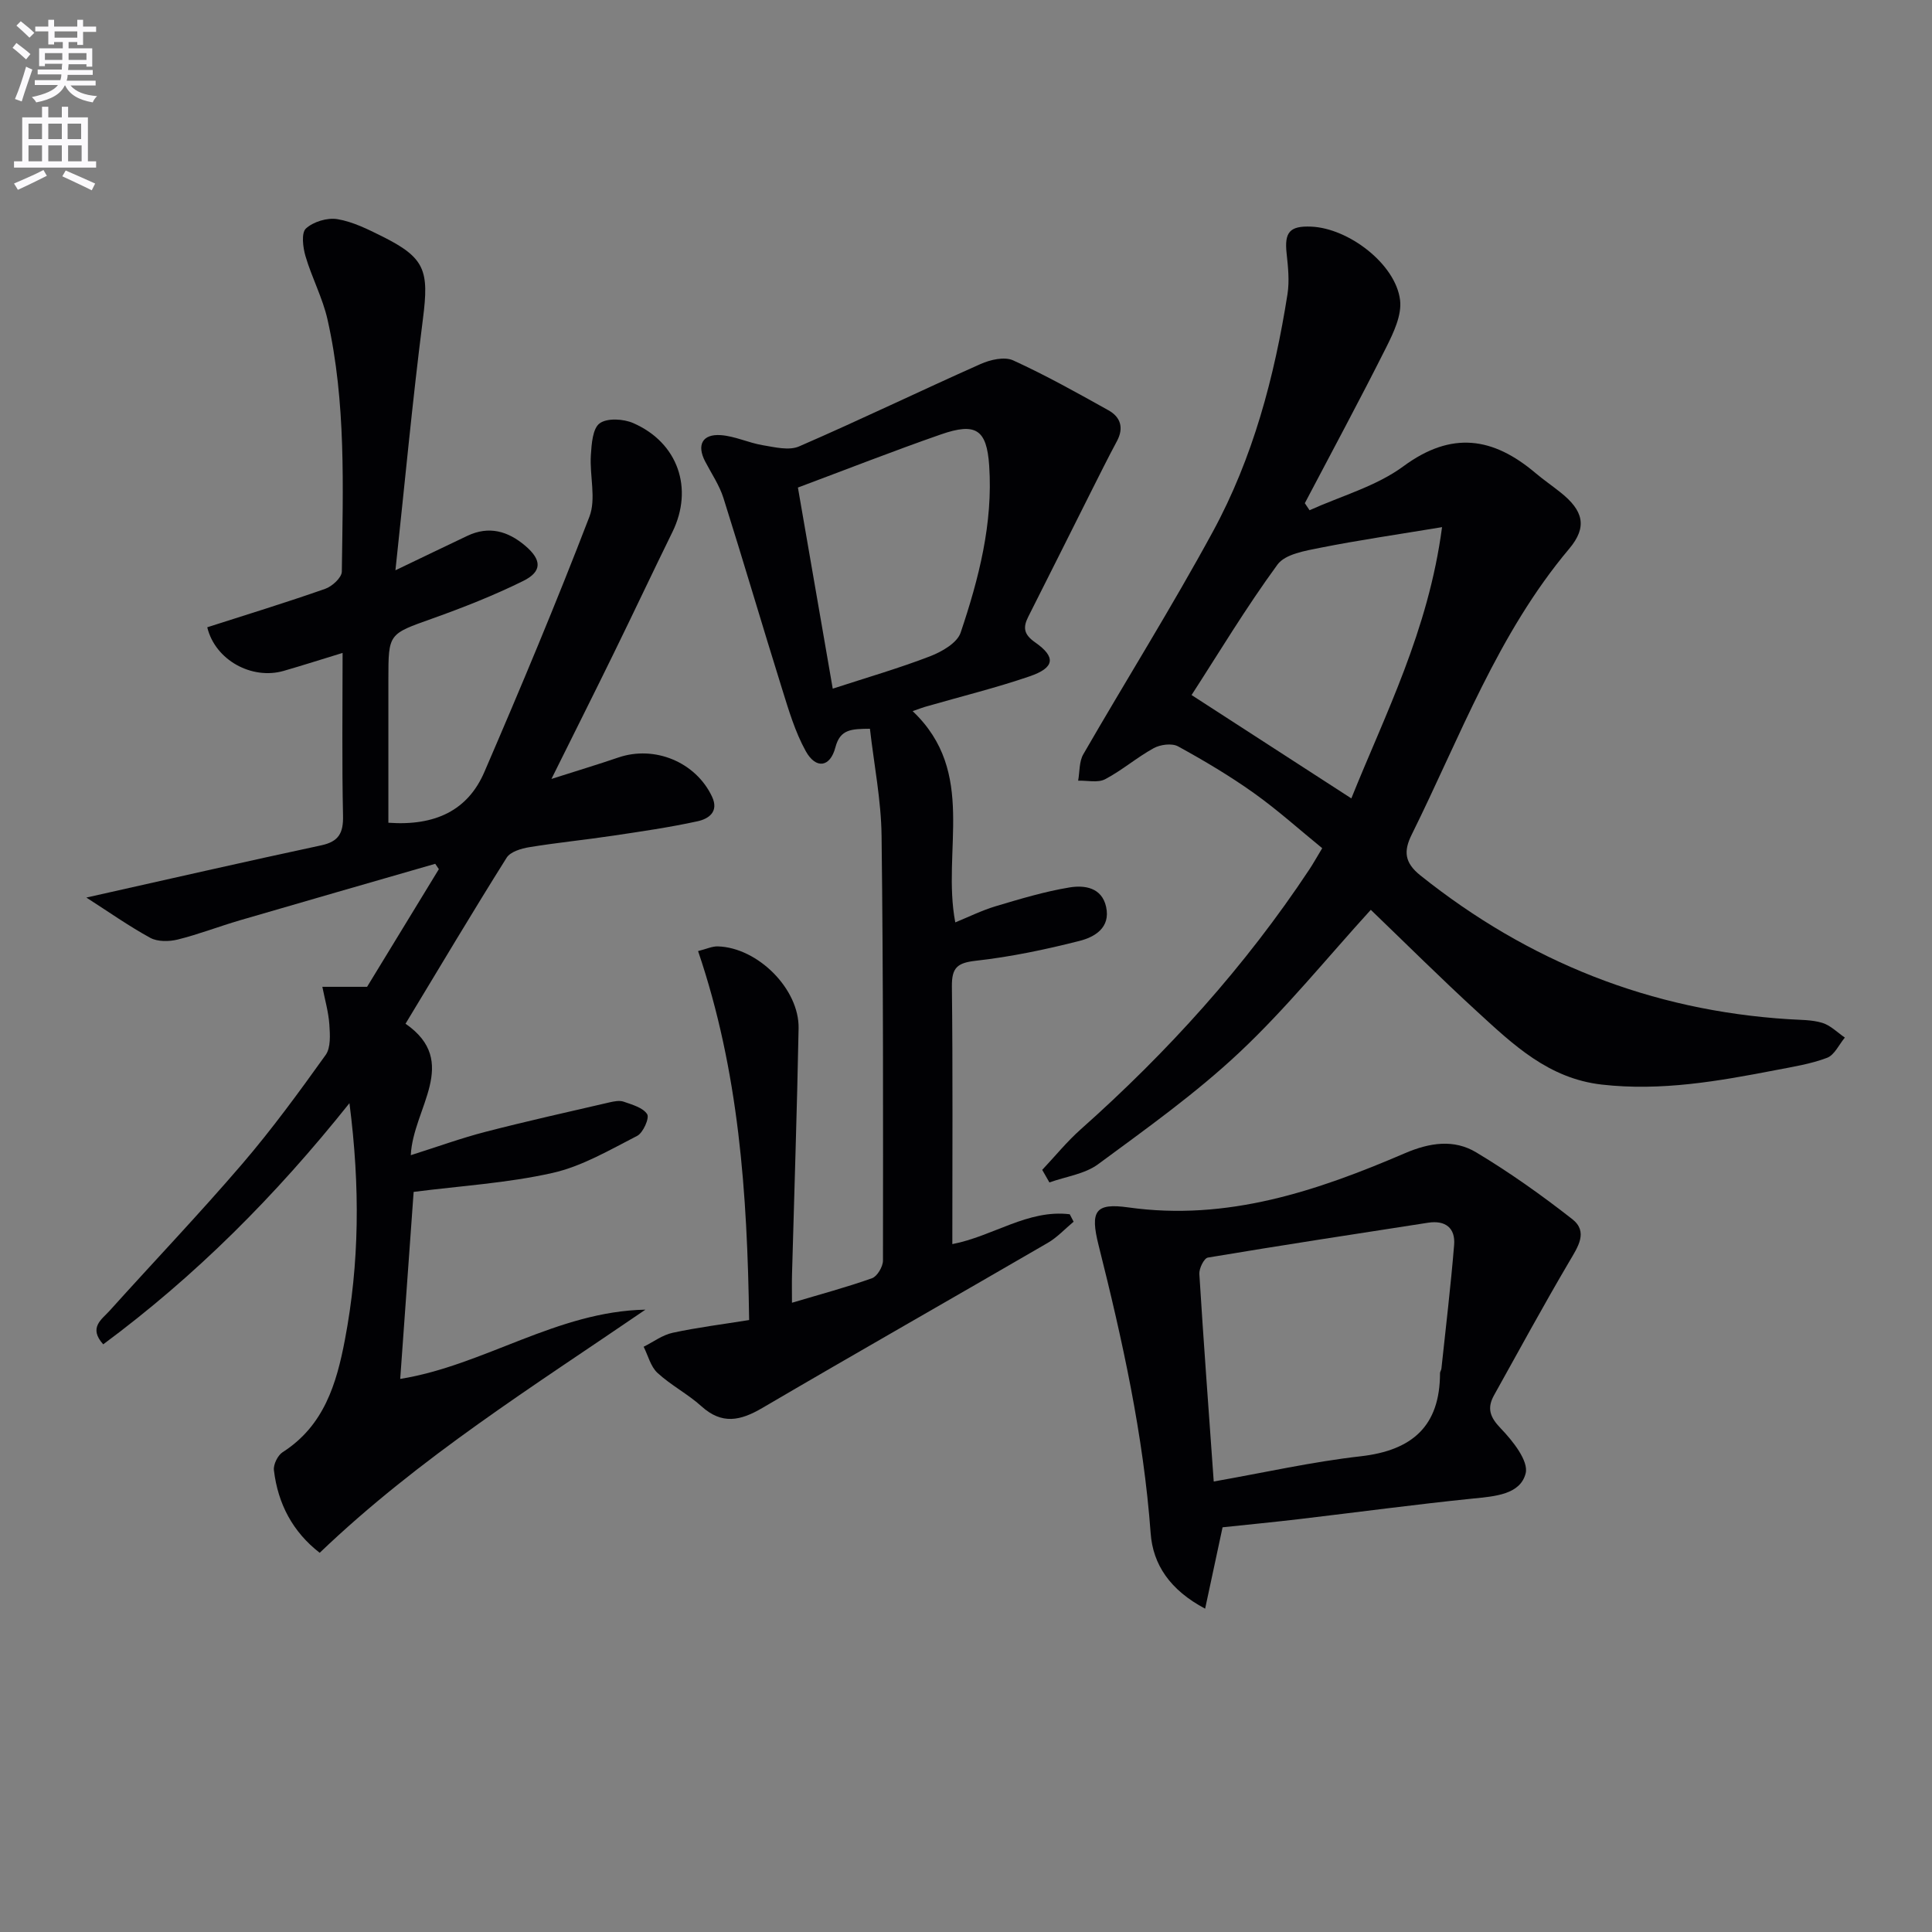 <svg enable-background="new 0 0 400 400" viewBox="0 0 400 400" xmlns="http://www.w3.org/2000/svg"><rect x="0" y="0" width="400" height="400" fill="#808080" stroke="none"/><path d="m2.6 9.9.8-1c.9.7 1.9 1.4 2.9 2.3l-.9 1.1c-1.1-1-2-1.8-2.8-2.4zm.5 10.6c.9-2.1 1.6-4.3 2.3-6.7.4.2.8.4 1.3.6-.7 2.1-1.5 4.3-2.2 6.6zm.3-15.2.9-.9c1 .8 2 1.6 2.8 2.4l-1 1c-.9-.9-1.8-1.7-2.7-2.5zm12.6-1.2h1.2v1.4h2.7v1.1h-2.7v2.7h-1.2v-.6h-1.8v1.3h4.9v3.8h-1.2v-.5h-3.7c0 .4-.1.9-.1 1.2h5.1v1h-5.2c0 .5-.1.9-.2 1.2h6v1h-5.2c1.1 1.3 2.9 2 5.5 2.2-.4.4-.7.8-.9 1.3-2.9-.5-4.8-1.6-5.7-3.5h-.1c-.8 1.7-2.7 2.9-5.9 3.5-.2-.4-.6-.8-.9-1.1 2.8-.6 4.6-1.4 5.4-2.5h-4.8v-1h5.3c.1-.3.2-.7.2-1.2h-4.9v-1h5c0-.4 0-.8.1-1.2h-3.6v.5h-1.2v-3.7h4.9v-1.3h-1.8v.5h-1.2v-2.7h-2.7v-1h2.7v-1.4h1.2v1.4h4.8zm-6.7 8.3h3.6c0-.4 0-.9 0-1.4h-3.6zm1.9-4.6h4.8v-1.3h-4.7v1.3zm6.7 3.2h-3.7v1.4h3.7z" fill="#fbfafc"/><path d="m8.7 22.1h1.3v2.2h2.8v-2.2h1.3v2.2h4.1v9.1h1.7v1.3h-17v-1.3h1.7v-9.1h4.1zm.3 13.1.7 1.2c-1.8.9-3.8 1.9-6 2.9-.2-.4-.5-.8-.8-1.3 2.3-1 4.4-1.9 6.1-2.8zm-3.1-6.4h2.8v-3.2h-2.8zm0 4.6h2.8v-3.3h-2.8zm4.1-4.6h2.8v-3.2h-2.8zm0 4.6h2.8v-3.3h-2.8zm3.6 1.9c2.1.9 4.1 1.8 6.1 2.7l-.7 1.4c-2.2-1.1-4.2-2-6.1-2.9zm3.2-9.7h-2.8v3.2h2.8zm-2.7 7.8h2.8v-3.3h-2.8z" fill="#fbfafc"/><g fill="#010104"><path d="m17.88 185.83c17.26-3.86 32.91-7.45 48.62-10.81 3.65-.78 4.6-2.56 4.52-6.15-.24-10.97-.09-21.96-.09-33.69-4.41 1.35-8.29 2.59-12.2 3.72-6.54 1.89-14.17-2.18-15.82-9.03 8.11-2.6 16.32-5.12 24.42-7.96 1.44-.5 3.42-2.32 3.44-3.56.23-17.46.91-34.99-2.96-52.19-1.01-4.49-3.26-8.68-4.56-13.12-.54-1.83-.9-4.82.09-5.73 1.53-1.41 4.42-2.28 6.5-1.94 3.2.53 6.29 2.08 9.25 3.55 8.95 4.46 9.75 7.06 8.48 17.05-2.19 17.12-3.78 34.32-5.7 52.1 5.38-2.58 10.13-4.87 14.89-7.13 4.46-2.12 8.4-.99 11.98 2.05 3.43 2.91 3.56 5.33-.43 7.3-6.08 3-12.43 5.5-18.82 7.78-9.02 3.22-9.08 3.05-9.08 12.51v25 4.76c9.74.7 16.46-2.59 19.87-10.5 7.55-17.5 14.92-35.08 21.75-52.86 1.43-3.72.03-8.47.3-12.72.15-2.32.36-5.54 1.82-6.61 1.55-1.14 4.93-.94 6.96-.05 9.3 4.06 12.51 13.57 8.11 22.54-4.1 8.35-8.06 16.77-12.15 25.12-4.08 8.34-8.25 16.64-12.9 26.01 5.32-1.7 9.62-2.99 13.86-4.44 7.53-2.57 16.03.96 19.39 8.11 1.48 3.16-.75 4.6-2.98 5.09-5.8 1.27-11.71 2.12-17.59 3-5.74.86-11.53 1.43-17.26 2.37-1.67.27-3.91.94-4.69 2.17-7.06 11.24-13.85 22.65-20.94 34.38 11.41 7.91 1.54 17.48 1.09 27.22 5.54-1.75 10.44-3.54 15.48-4.84 8.5-2.2 17.09-4.11 25.64-6.09.96-.22 2.09-.45 2.95-.15 1.77.62 4 1.23 4.87 2.59.51.79-.84 3.86-2.07 4.49-5.69 2.91-11.42 6.31-17.55 7.68-9.34 2.1-19.01 2.67-28.73 3.92-.91 12.63-1.84 25.62-2.78 38.72 17.35-2.79 32.45-13.99 50.77-14.34-23.1 15.81-46.82 30.6-67.44 50.34-5.57-4.31-8.65-10.12-9.48-17.1-.14-1.19.8-3.09 1.82-3.74 8.55-5.46 11.15-14.17 12.88-23.27 3-15.77 3.17-31.63.94-48.98-15.38 19.28-31.9 35.8-50.98 49.93-3.12-3.47-.28-5.17 1.31-6.94 9.13-10.15 18.56-20.03 27.44-30.38 6.17-7.19 11.78-14.88 17.3-22.59 1.09-1.52.91-4.2.77-6.3-.18-2.62-.94-5.21-1.45-7.81h9.26c4.46-7.31 9.66-15.83 14.86-24.36-.25-.37-.5-.74-.75-1.11-13.5 3.9-27 7.77-40.48 11.71-4.3 1.26-8.49 2.89-12.83 3.97-1.79.44-4.16.48-5.69-.35-4.47-2.45-8.66-5.41-13.23-8.34z"/><path d="m215.78 242.21c2.65-2.81 5.1-5.84 7.97-8.39 18.01-16.01 34.05-33.74 47.37-53.86.73-1.1 1.37-2.26 2.63-4.35-4.67-3.8-9.2-7.89-14.14-11.41-5-3.56-10.32-6.72-15.7-9.67-1.27-.7-3.67-.39-5.05.37-3.48 1.91-6.55 4.59-10.06 6.43-1.5.79-3.7.24-5.58.3.33-1.84.19-3.95 1.07-5.47 8.88-15.39 18.33-30.47 26.81-46.07 8.32-15.3 12.76-32.04 15.46-49.19.43-2.74.12-5.64-.18-8.43-.48-4.39.63-5.73 5.07-5.55 7.8.32 17.53 7.79 18.42 15.22.38 3.11-1.35 6.74-2.86 9.76-5.45 10.85-11.21 21.53-16.86 32.28.33.49.66.98.98 1.46 6.53-2.96 13.78-4.94 19.43-9.1 10-7.37 18.58-6.02 27.35 1.4 1.65 1.39 3.44 2.62 5.13 3.97 4.78 3.78 5.67 7.17 1.84 11.71-14.8 17.59-22.59 38.98-32.6 59.17-1.69 3.41-1.53 5.8 1.8 8.46 22.37 17.87 47.7 27.97 76.3 29.77 2.31.15 4.72.09 6.9.75 1.71.52 3.13 1.99 4.68 3.05-1.21 1.44-2.15 3.61-3.69 4.19-3.37 1.28-7.03 1.85-10.6 2.54-11.9 2.3-23.75 4.4-36.05 3-11-1.26-18.29-8.23-25.75-15.07-7.59-6.95-14.89-14.22-22.06-21.11-9.12 10.01-17.52 20.42-27.18 29.5-9.04 8.5-19.26 15.78-29.28 23.17-2.78 2.05-6.69 2.55-10.08 3.77-.49-.88-.99-1.74-1.49-2.6zm82.78-133.07c-9.29 1.54-17.26 2.69-25.16 4.26-3.14.63-7.31 1.3-8.91 3.49-6.53 8.92-12.24 18.44-17.79 27.01 10.81 7 21.77 14.09 33.08 21.4 6.99-17.4 15.94-34.68 18.78-56.16z"/><path d="m188.95 147.23c13.4 12.7 5.99 28.82 8.83 43.74 2.73-1.11 5.48-2.48 8.38-3.35 5.04-1.5 10.12-3.04 15.3-3.89 3.06-.5 6.66-.01 7.55 4.03.95 4.33-2.39 6.26-5.53 7.05-7.04 1.79-14.2 3.29-21.41 4.1-3.84.43-5.03 1.39-4.99 5.3.2 17.65.09 35.3.09 53.37 8.42-1.62 15.68-7.24 24.31-6.18.27.51.53 1.03.8 1.54-1.77 1.47-3.37 3.23-5.33 4.37-19.69 11.44-39.49 22.69-59.13 34.2-4.52 2.65-8.34 3.49-12.59-.35-2.82-2.55-6.32-4.35-9.11-6.92-1.41-1.3-1.94-3.58-2.86-5.41 1.99-.99 3.89-2.44 6-2.89 5.14-1.11 10.37-1.76 15.84-2.64-.38-26.23-2.1-51.48-10.57-76.39 1.73-.43 2.93-1.01 4.1-.97 8.25.25 16.86 8.81 16.71 16.96-.32 16.97-.9 33.94-1.36 50.91-.05 1.81-.01 3.61-.01 5.91 5.86-1.75 11.3-3.2 16.58-5.08 1.08-.39 2.25-2.39 2.26-3.64.03-29.32.07-58.65-.29-87.96-.09-7.37-1.56-14.71-2.41-22.16-3.84.04-6.16.07-7.15 3.85-1.08 4.15-4.04 4.57-6.14.78-2.21-3.99-3.54-8.52-4.91-12.91-4.11-13.15-7.98-26.37-12.13-39.5-.84-2.65-2.48-5.05-3.78-7.55-1.78-3.41-.61-5.73 3.24-5.46 2.92.21 5.73 1.59 8.65 2.08 2.49.41 5.46 1.17 7.56.25 12.61-5.47 25-11.46 37.56-17.05 2.01-.9 4.96-1.58 6.75-.76 6.75 3.08 13.25 6.72 19.74 10.34 2.49 1.39 3.23 3.62 1.75 6.38-1.88 3.5-3.64 7.06-5.43 10.61-4.31 8.58-8.59 17.17-12.92 25.73-1.15 2.27-.93 3.69 1.42 5.33 4.36 3.05 4.05 5.25-1.15 7.03-6.89 2.36-13.99 4.11-21 6.13-.92.23-1.83.59-3.22 1.07zm-23.75-46.29c2.4 13.84 4.81 27.77 7.21 41.64 7.03-2.29 13.69-4.22 20.14-6.7 2.44-.94 5.62-2.76 6.34-4.9 3.76-11.17 6.72-22.61 5.91-34.58-.51-7.47-2.74-8.98-9.99-6.46-9.83 3.42-19.52 7.23-29.61 11z"/><path d="m253.12 316.21c-1.23 5.75-2.35 10.95-3.61 16.85-7.29-3.87-10.81-9.14-11.28-15.63-1.49-20.3-5.85-40.01-10.79-59.66-1.77-7.06-.67-8.75 6.16-7.79 20.48 2.88 39.05-3.39 57.28-11.22 5.18-2.22 10.16-2.93 14.76-.17 6.9 4.14 13.52 8.84 19.86 13.8 3.38 2.64 1.19 5.76-.6 8.81-5.37 9.12-10.42 18.41-15.57 27.66-1.48 2.66-.9 4.51 1.38 6.87 2.47 2.56 5.81 6.75 5.16 9.31-1.11 4.39-6.36 4.76-10.83 5.21-12.05 1.23-24.06 2.85-36.09 4.27-5.26.62-10.54 1.13-15.83 1.69zm-1.83-9.48c10.55-1.86 20.42-4.09 30.41-5.22 10.68-1.21 16.43-6.24 16.44-17.21 0-.32.26-.62.29-.95.91-8.53 1.93-17.04 2.63-25.59.29-3.53-1.81-5.16-5.38-4.61-15.21 2.35-30.43 4.68-45.61 7.22-.78.13-1.82 2.24-1.76 3.37.86 13.89 1.9 27.77 2.98 42.99z"/></g></svg>